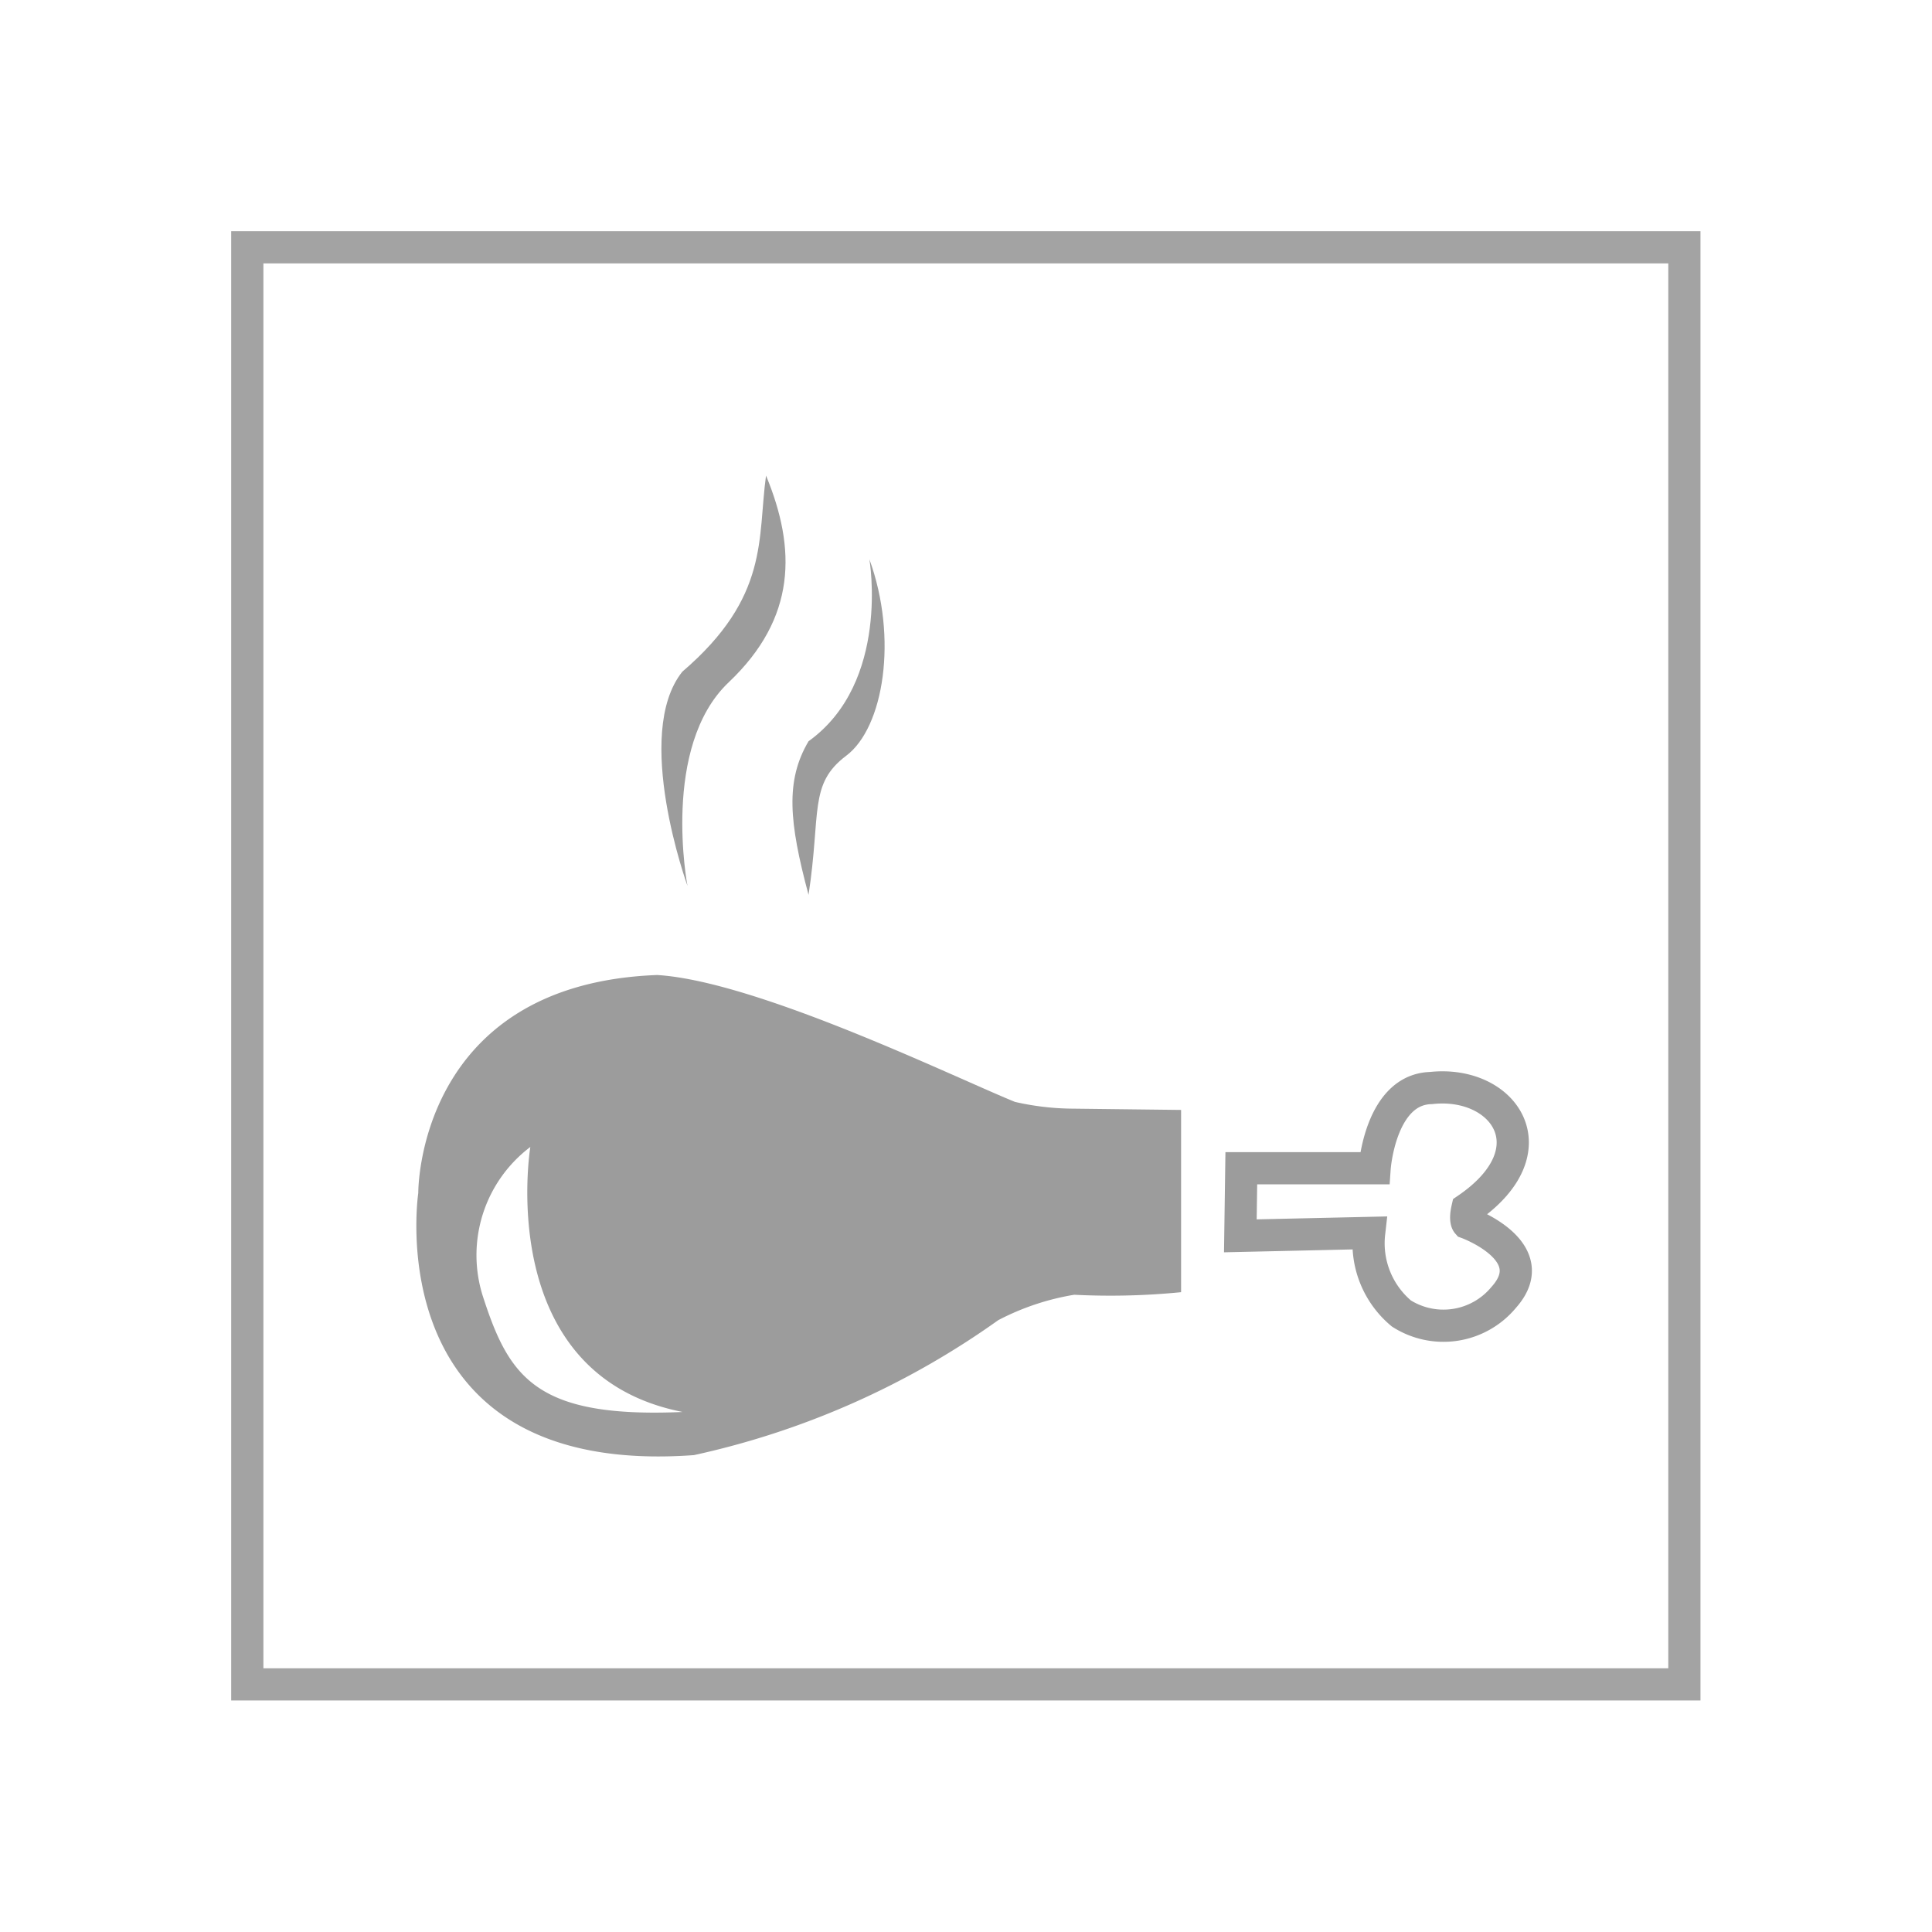 <svg id="Livello_1" data-name="Livello 1" xmlns="http://www.w3.org/2000/svg" viewBox="0 0 60 60"><defs><style>.cls-1,.cls-3{fill:none;stroke-miterlimit:10;}.cls-1{stroke:#a3a3a3;}.cls-2{fill:#9c9c9c;}.cls-3{stroke:#9c9c9c;}</style></defs><rect class="cls-1" x="7.68" y="7.68" width="44.63" height="44.63"/><path class="cls-2" d="M21.35,27.51s-.83-4.32,1.28-6.32,2.1-4.15,1.16-6.42c-.27,1.94.12,3.76-2.6,6.09C19.64,22.8,21.35,27.51,21.35,27.51Z"/><path class="cls-2" d="M27,17.37s.66,3.82-1.89,5.65c-.72,1.22-.61,2.5,0,4.77.39-2.55,0-3.44,1.17-4.32S27.89,19.81,27,17.37Z"/><path class="cls-3" d="M38.55,36.28h4.14s.17-2.45,1.75-2.49c2.27-.25,3.79,1.93,1.13,3.75-.08.35,0,.44,0,.44s2.41.88,1.13,2.31a2.43,2.43,0,0,1-3.18.5,2.84,2.84,0,0,1-1-2.5l-4,.09Z"/><path class="cls-2" d="M33.31,34.43a8.26,8.26,0,0,1-1.79-.21c-1.85-.75-8-3.75-11.11-3.94-7.48.28-7.42,6.77-7.42,6.77s-1.33,8.86,8.56,8.14A25.7,25.7,0,0,0,31,41a7.82,7.82,0,0,1,2.36-.79,22.29,22.29,0,0,0,3.32-.08V34.47ZM15,40.27a4.21,4.21,0,0,1,1.47-4.65s-1.17,7.07,4.73,8.23C16.64,44.05,15.81,42.77,15,40.27Z"/></svg>
